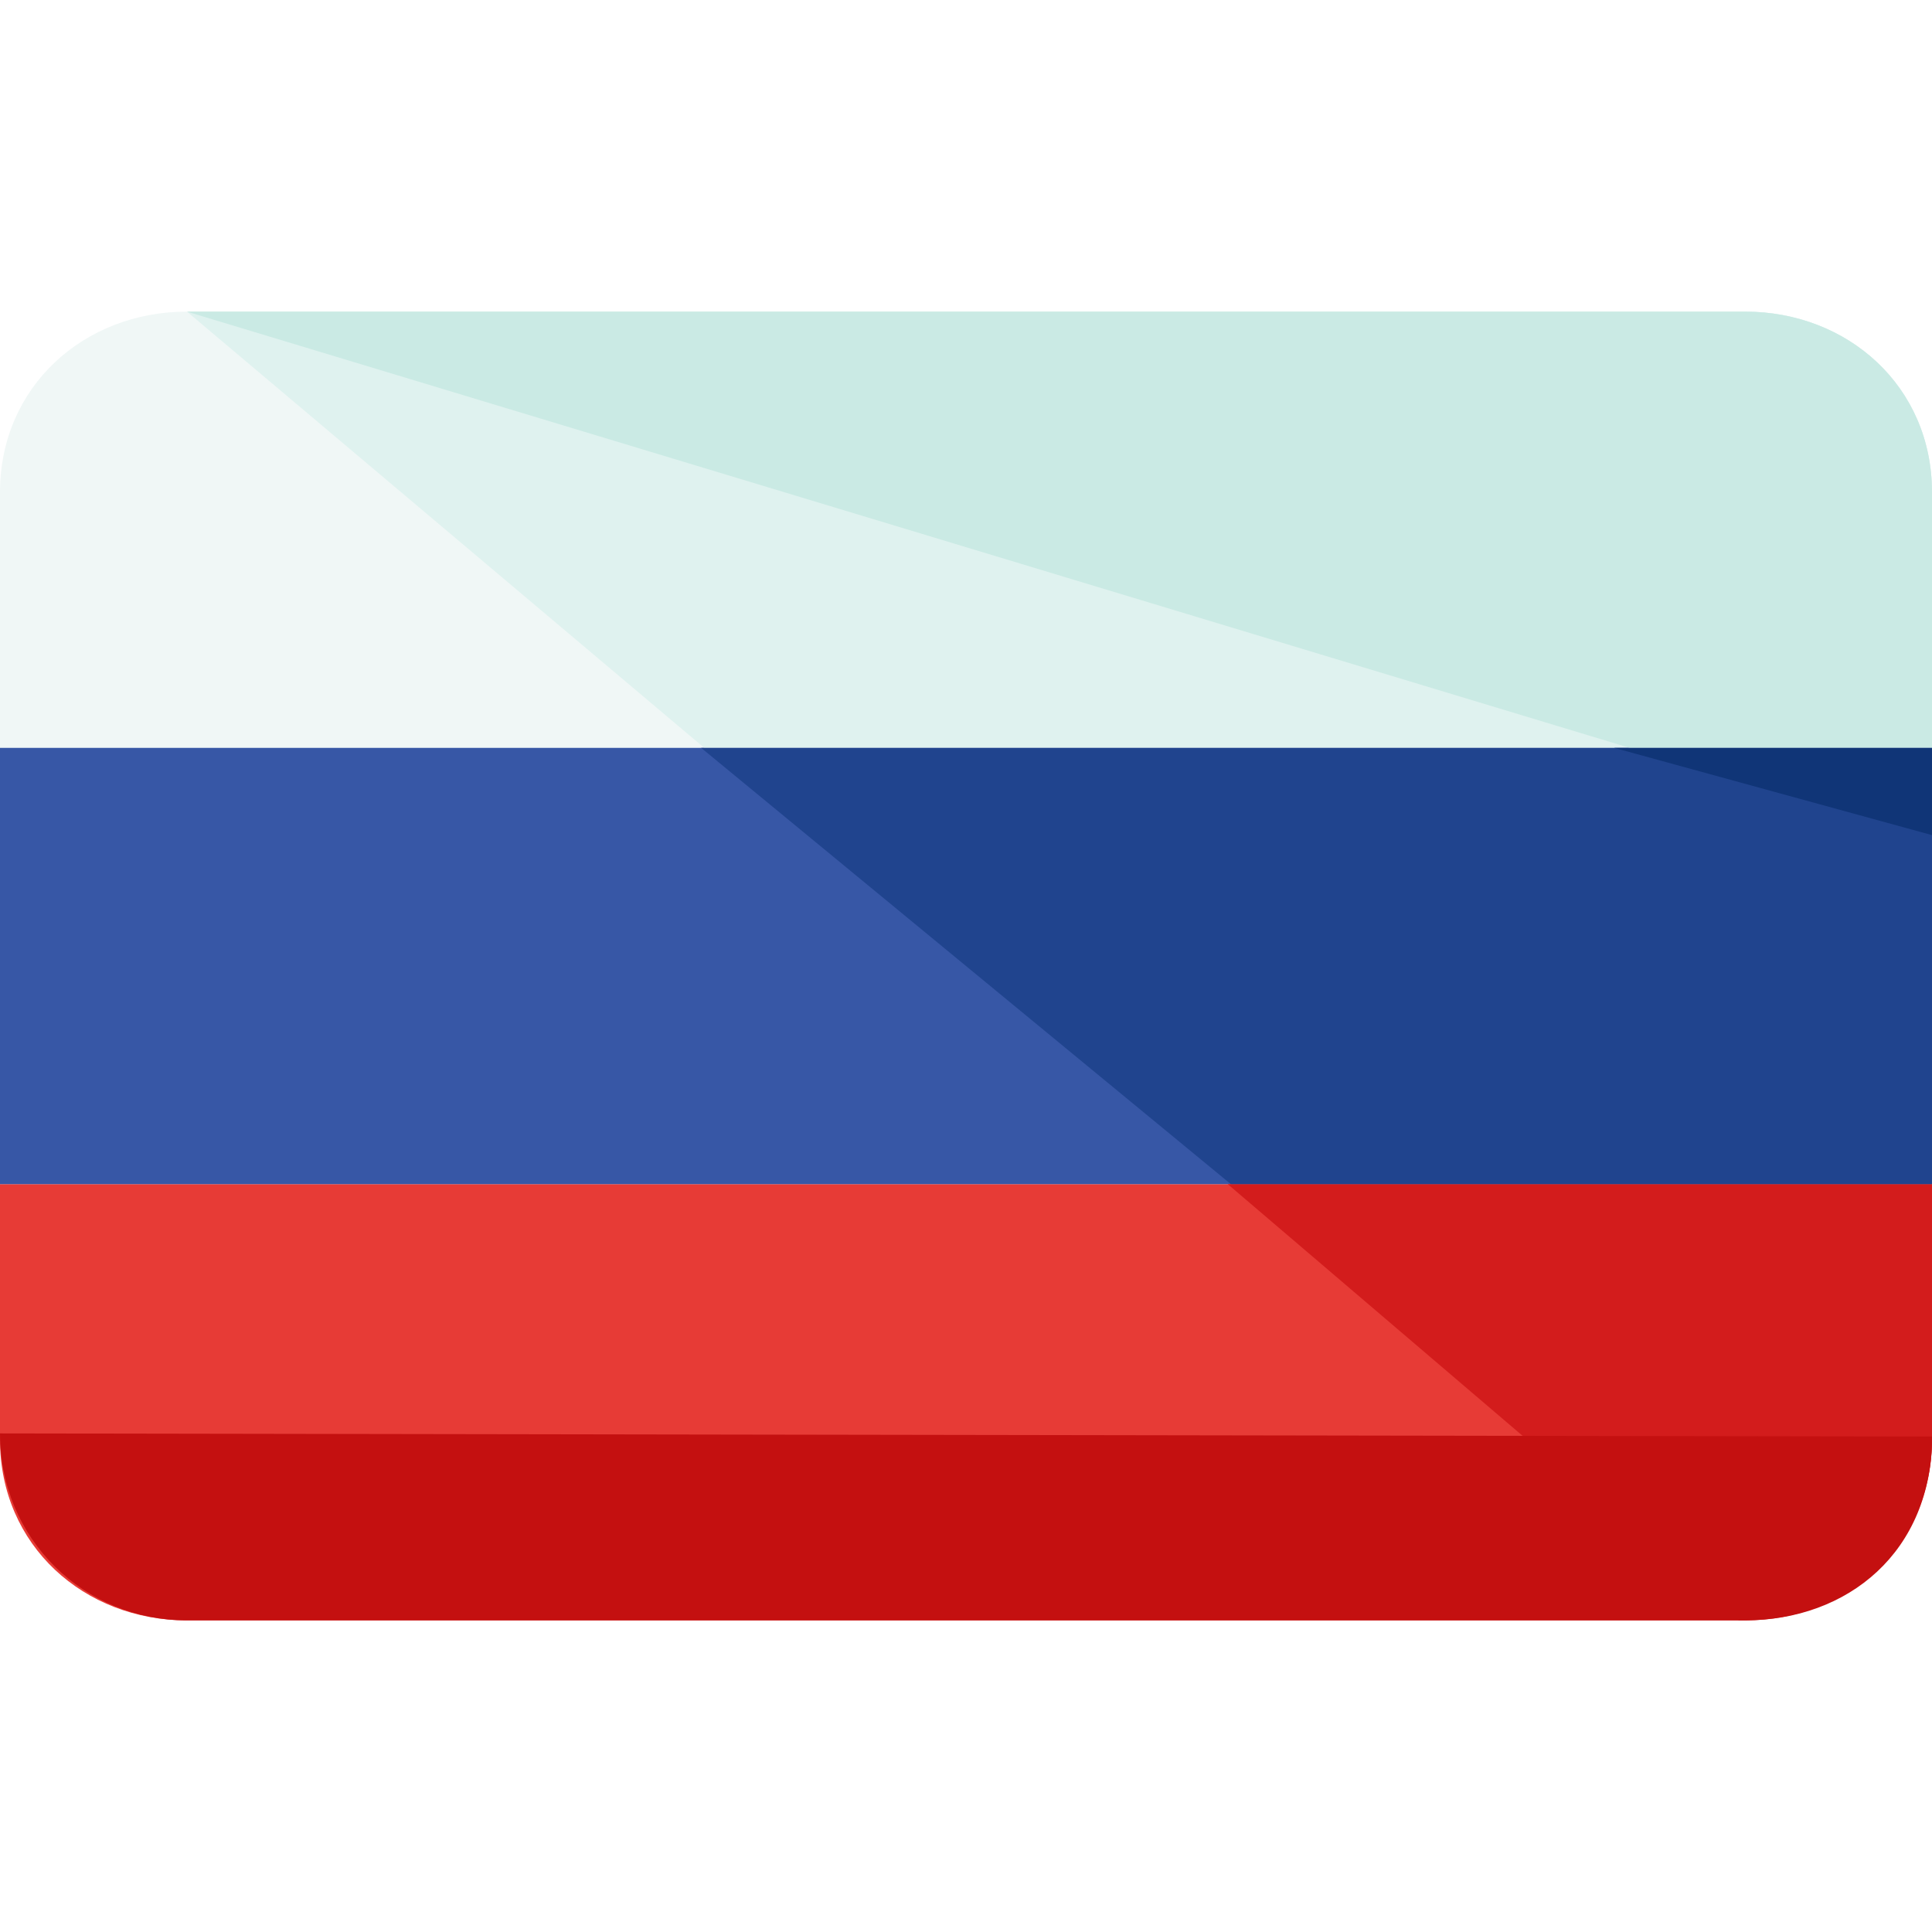 <?xml version="1.0" encoding="UTF-8"?>
<svg width="44" height="44" viewBox="0 0 44 44" fill="none" xmlns="http://www.w3.org/2000/svg">
<g id="fi_321257" clip-path="url(#clip0_667_642)">
<path id="Vector" d="M0 26.968V32.787C0 35.2 1.916 36.903 4.258 36.903H39.742C42.084 36.903 44 35.2 44 32.787V26.968H0Z" fill="#E73B36"/>
<path id="Vector_2" d="M39.742 7.097H4.258C1.916 7.097 0 8.8 0 11.213V17.032H44V11.213C44 8.8 42.084 7.097 39.742 7.097Z" fill="#F0F7F6"/>
<path id="Vector_3" d="M44 17.032H0V26.968H44V17.032Z" fill="#3757A6"/>
<path id="Vector_4" d="M39.6 36.903C41.942 36.903 44 35.2 44 32.787V26.968H27.961L39.6 36.903Z" fill="#D31C1C"/>
<path id="Vector_5" d="M39.742 7.097H4.258L16.039 17.032H44V11.213C44 8.8 42.084 7.097 39.742 7.097Z" fill="#DFF2EF"/>
<path id="Vector_6" d="M28.032 26.968H44V17.032H15.968L28.032 26.968Z" fill="#20448E"/>
<path id="Vector_7" d="M39.742 7.097H4.258L37.116 17.032H44V11.213C44 8.8 42.084 7.097 39.742 7.097Z" fill="#CAEAE4"/>
<path id="Vector_8" d="M44 19.019V17.032H36.761L44 19.019Z" fill="#103577"/>
<path id="Vector_9" d="M44 32.716C44 35.342 42.084 36.903 39.742 36.903H4.258C1.916 36.903 0 35.058 0 32.645" fill="#C41010"/>
</g>
<defs>
<clipPath id="clip0_667_642">
<rect width="44" height="44" fill="white"/>
</clipPath>
</defs>
</svg>
